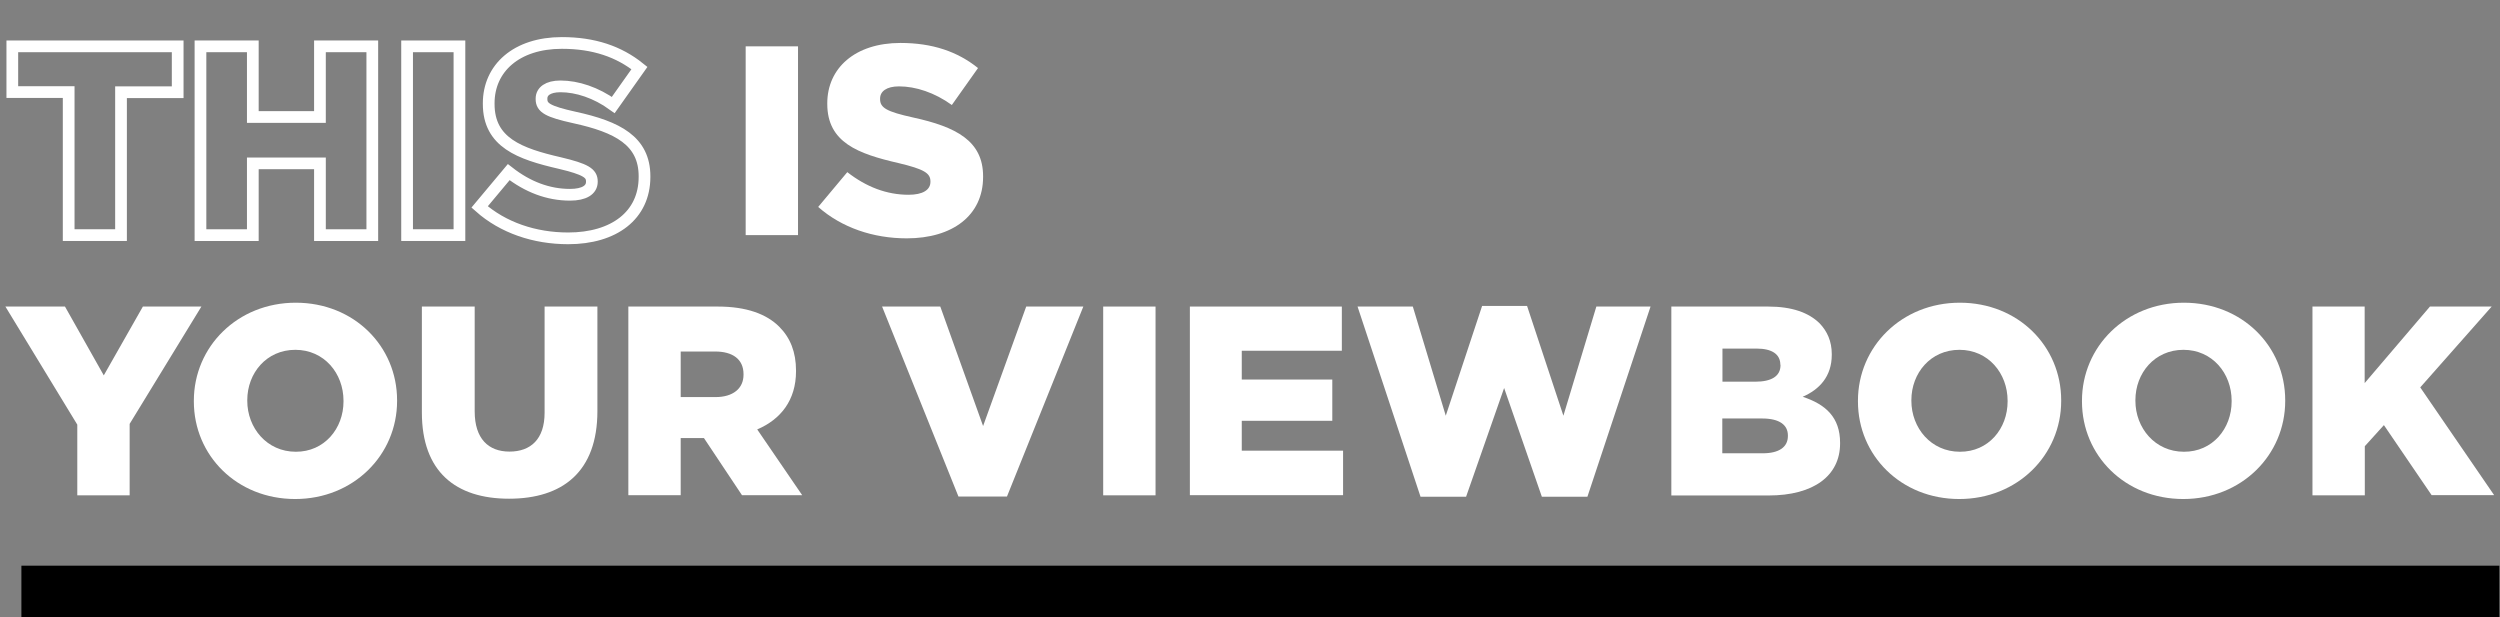 <?xml version="1.0" encoding="utf-8"?>
<!-- Generator: Adobe Illustrator 26.5.0, SVG Export Plug-In . SVG Version: 6.00 Build 0)  -->
<svg version="1.1" id="Bkgrd" xmlns="http://www.w3.org/2000/svg" xmlns:xlink="http://www.w3.org/1999/xlink" x="0px" y="0px"
	 viewBox="0 0 1623.7 400.9" style="enable-background:new 0 0 1623.7 400.9;" xml:space="preserve">
<rect x="0" y="0" width="1623.7" height="400.9" fill="#808080" stroke="none"/>
<style type="text/css">
	.st0{enable-background:new    ;}
	.st1{fill:#FFFFFF;}
	.st2{fill:none;stroke:#FFFFFF;stroke-width:7.61;stroke-miterlimit:10;}
</style>
<g id="Viewbook" class="st0">
	<path class="st1" d="M572.9,199.1h37.8l27.8,77.6l28-77.6h37.1L654,322.5h-31.5L572.9,199.1z"/>
	<path class="st1" d="M716.5,199.1h34v122.6h-34V199.1z"/>
	<path class="st1" d="M772.9,199.1h98.6v28.7h-65v18.7h58.8v26.8h-58.8v19.4h65.8v28.9h-99.5V199.1z"/>
	<path class="st1" d="M881.7,199.1h35.9l21.4,70.9l23.6-71.3h29.2l23.6,71.3l21.4-70.9h35.2l-41,123.5h-29.6L976.9,252l-24.7,70.6
		h-29.6L881.7,199.1z"/>
	<path class="st1" d="M1085.5,199.1h62.9c15.4,0,26.3,3.9,33.4,10.9c4.9,5.1,7.9,11.6,7.9,20v0.4c0,14.2-8.1,22.6-18.9,27.3
		c14.9,4.9,24.3,13.3,24.3,29.9v0.4c0,21-17.2,33.8-46.4,33.8h-63.2V199.1z M1156.3,236.9c0-6.8-5.4-10.5-15.4-10.5h-22.2v21.5h21.4
		c10.3,0,16.3-3.5,16.3-10.7V236.9z M1144.5,271.8h-25.9v22.6h26.3c10.5,0,16.3-4,16.3-11.2v-0.4
		C1161.2,276.1,1155.9,271.8,1144.5,271.8z"/>
	<path class="st1" d="M1206.7,260.7v-0.4c0-35.2,28.4-63.7,66.2-63.7s65.8,28.2,65.8,63.4v0.4c0,35.2-28.4,63.7-66.2,63.7
		S1206.7,295.9,1206.7,260.7z M1303.9,260.7v-0.4c0-17.9-12.6-33.1-31.3-33.1s-31.2,15.1-31.2,32.7v0.4c0,17.7,12.8,33.1,31.5,33.1
		C1291.5,293.5,1303.9,278.4,1303.9,260.7z"/>
	<path class="st1" d="M1352.2,260.7v-0.4c0-35.2,28.4-63.7,66.2-63.7s65.8,28.2,65.8,63.4v0.4c0,35.2-28.4,63.7-66.2,63.7
		S1352.2,295.9,1352.2,260.7z M1449.4,260.7v-0.4c0-17.9-12.6-33.1-31.3-33.1s-31.2,15.1-31.2,32.7v0.4c0,17.7,12.8,33.1,31.5,33.1
		C1437,293.5,1449.4,278.4,1449.4,260.7z"/>
	<path class="st1" d="M1501.8,199.1h34v49.7l42.4-49.7h40.1l-46.4,52.5l48,70h-40.6l-31-45.5l-12.4,13.7v31.9h-34V199.1z"/>
</g>
<g id="Your" class="st0">
	<path class="st1" d="M50.2,275.8L3.5,199.1h38.7l25.2,44.7l25.4-44.7h38l-46.6,76.2v46.4h-34V275.8z"/>
	<path class="st1" d="M125.9,260.7v-0.4c0-35.2,28.4-63.7,66.2-63.7c37.8,0,65.8,28.2,65.8,63.4v0.4c0,35.2-28.4,63.7-66.2,63.7
		C153.9,324.1,125.9,295.9,125.9,260.7z M223.1,260.7v-0.4c0-17.9-12.6-33.1-31.3-33.1c-18.7,0-31.2,15.1-31.2,32.7v0.4
		c0,17.7,12.8,33.1,31.5,33.1C210.6,293.5,223.1,278.4,223.1,260.7z"/>
	<path class="st1" d="M274,267.9v-68.8h34.3v68.1c0,17.7,8.9,26.1,22.6,26.1c13.8,0,22.8-8.1,22.8-25.2v-69H388V267
		c0,39.4-22.6,56.9-57.4,56.9C295.9,323.9,274,306.3,274,267.9z"/>
	<path class="st1" d="M408.2,199.1h58c18.7,0,31.7,4.9,39.9,13.1c7.2,7.2,10.9,16.5,10.9,28.5v0.4c0,18.9-10,31.3-25.2,37.8
		l29.2,42.7h-39.1l-24.7-37.1h-15.1v37.1h-34V199.1z M464.7,257.9c11.4,0,18.2-5.6,18.2-14.5V243c0-9.8-7.2-14.7-18.4-14.7h-22.4
		v29.6H464.7z"/>
</g>
<g id="Is" class="st0">
	<path class="st1" d="M484.3,30.1h34v122.6h-34V30.1z"/>
	<path class="st1" d="M531.4,134.4l18.9-22.6c12.3,9.6,25.6,14.7,39.8,14.7c9.3,0,14.2-3.2,14.2-8.4v-0.3c0-5.3-4-7.9-20.8-11.9
		c-26.1-6-46.2-13.3-46.2-38.4v-0.4c0-22.8,18-39.2,47.5-39.2c20.8,0,37.1,5.6,50.4,16.3l-17,24c-11.2-8.1-23.5-12.1-34.3-12.1
		c-8.2,0-12.3,3.3-12.3,7.9v0.4c0,5.6,4.2,8.1,21.4,11.9c28,6.1,45.5,15.2,45.5,38.2v0.4c0,25-19.8,39.9-49.6,39.9
		C567.2,154.8,546.7,147.9,531.4,134.4z"/>
</g>
<g id="This" class="st0">
	<path class="st2" d="M44.6,59.8H8V30.1h107.4v29.8H78.6v92.8h-34V59.8z"/>
	<path class="st2" d="M130.2,30.1h34v45.9h43.6V30.1h34v122.6h-34v-46.6h-43.6v46.6h-34V30.1z"/>
	<path class="st2" d="M264.4,30.1h34v122.6h-34V30.1z"/>
	<path class="st2" d="M311.5,134.4l18.9-22.6c12.3,9.6,25.6,14.7,39.8,14.7c9.3,0,14.2-3.2,14.2-8.4v-0.3c0-5.3-4-7.9-20.8-11.9
		c-26.1-6-46.2-13.3-46.2-38.4v-0.4c0-22.8,18-39.2,47.5-39.2c20.8,0,37.1,5.6,50.4,16.3l-17,24c-11.2-8.1-23.5-12.1-34.3-12.1
		c-8.2,0-12.3,3.3-12.3,7.9v0.4c0,5.6,4.2,8.1,21.4,11.9c28,6.1,45.5,15.2,45.5,38.2v0.4c0,25-19.8,39.9-49.6,39.9
		C347.2,154.8,326.7,147.9,311.5,134.4z"/>
</g>
<rect x="13.9" y="367.4" width="1609.4" height="33.5"/>
</svg>
